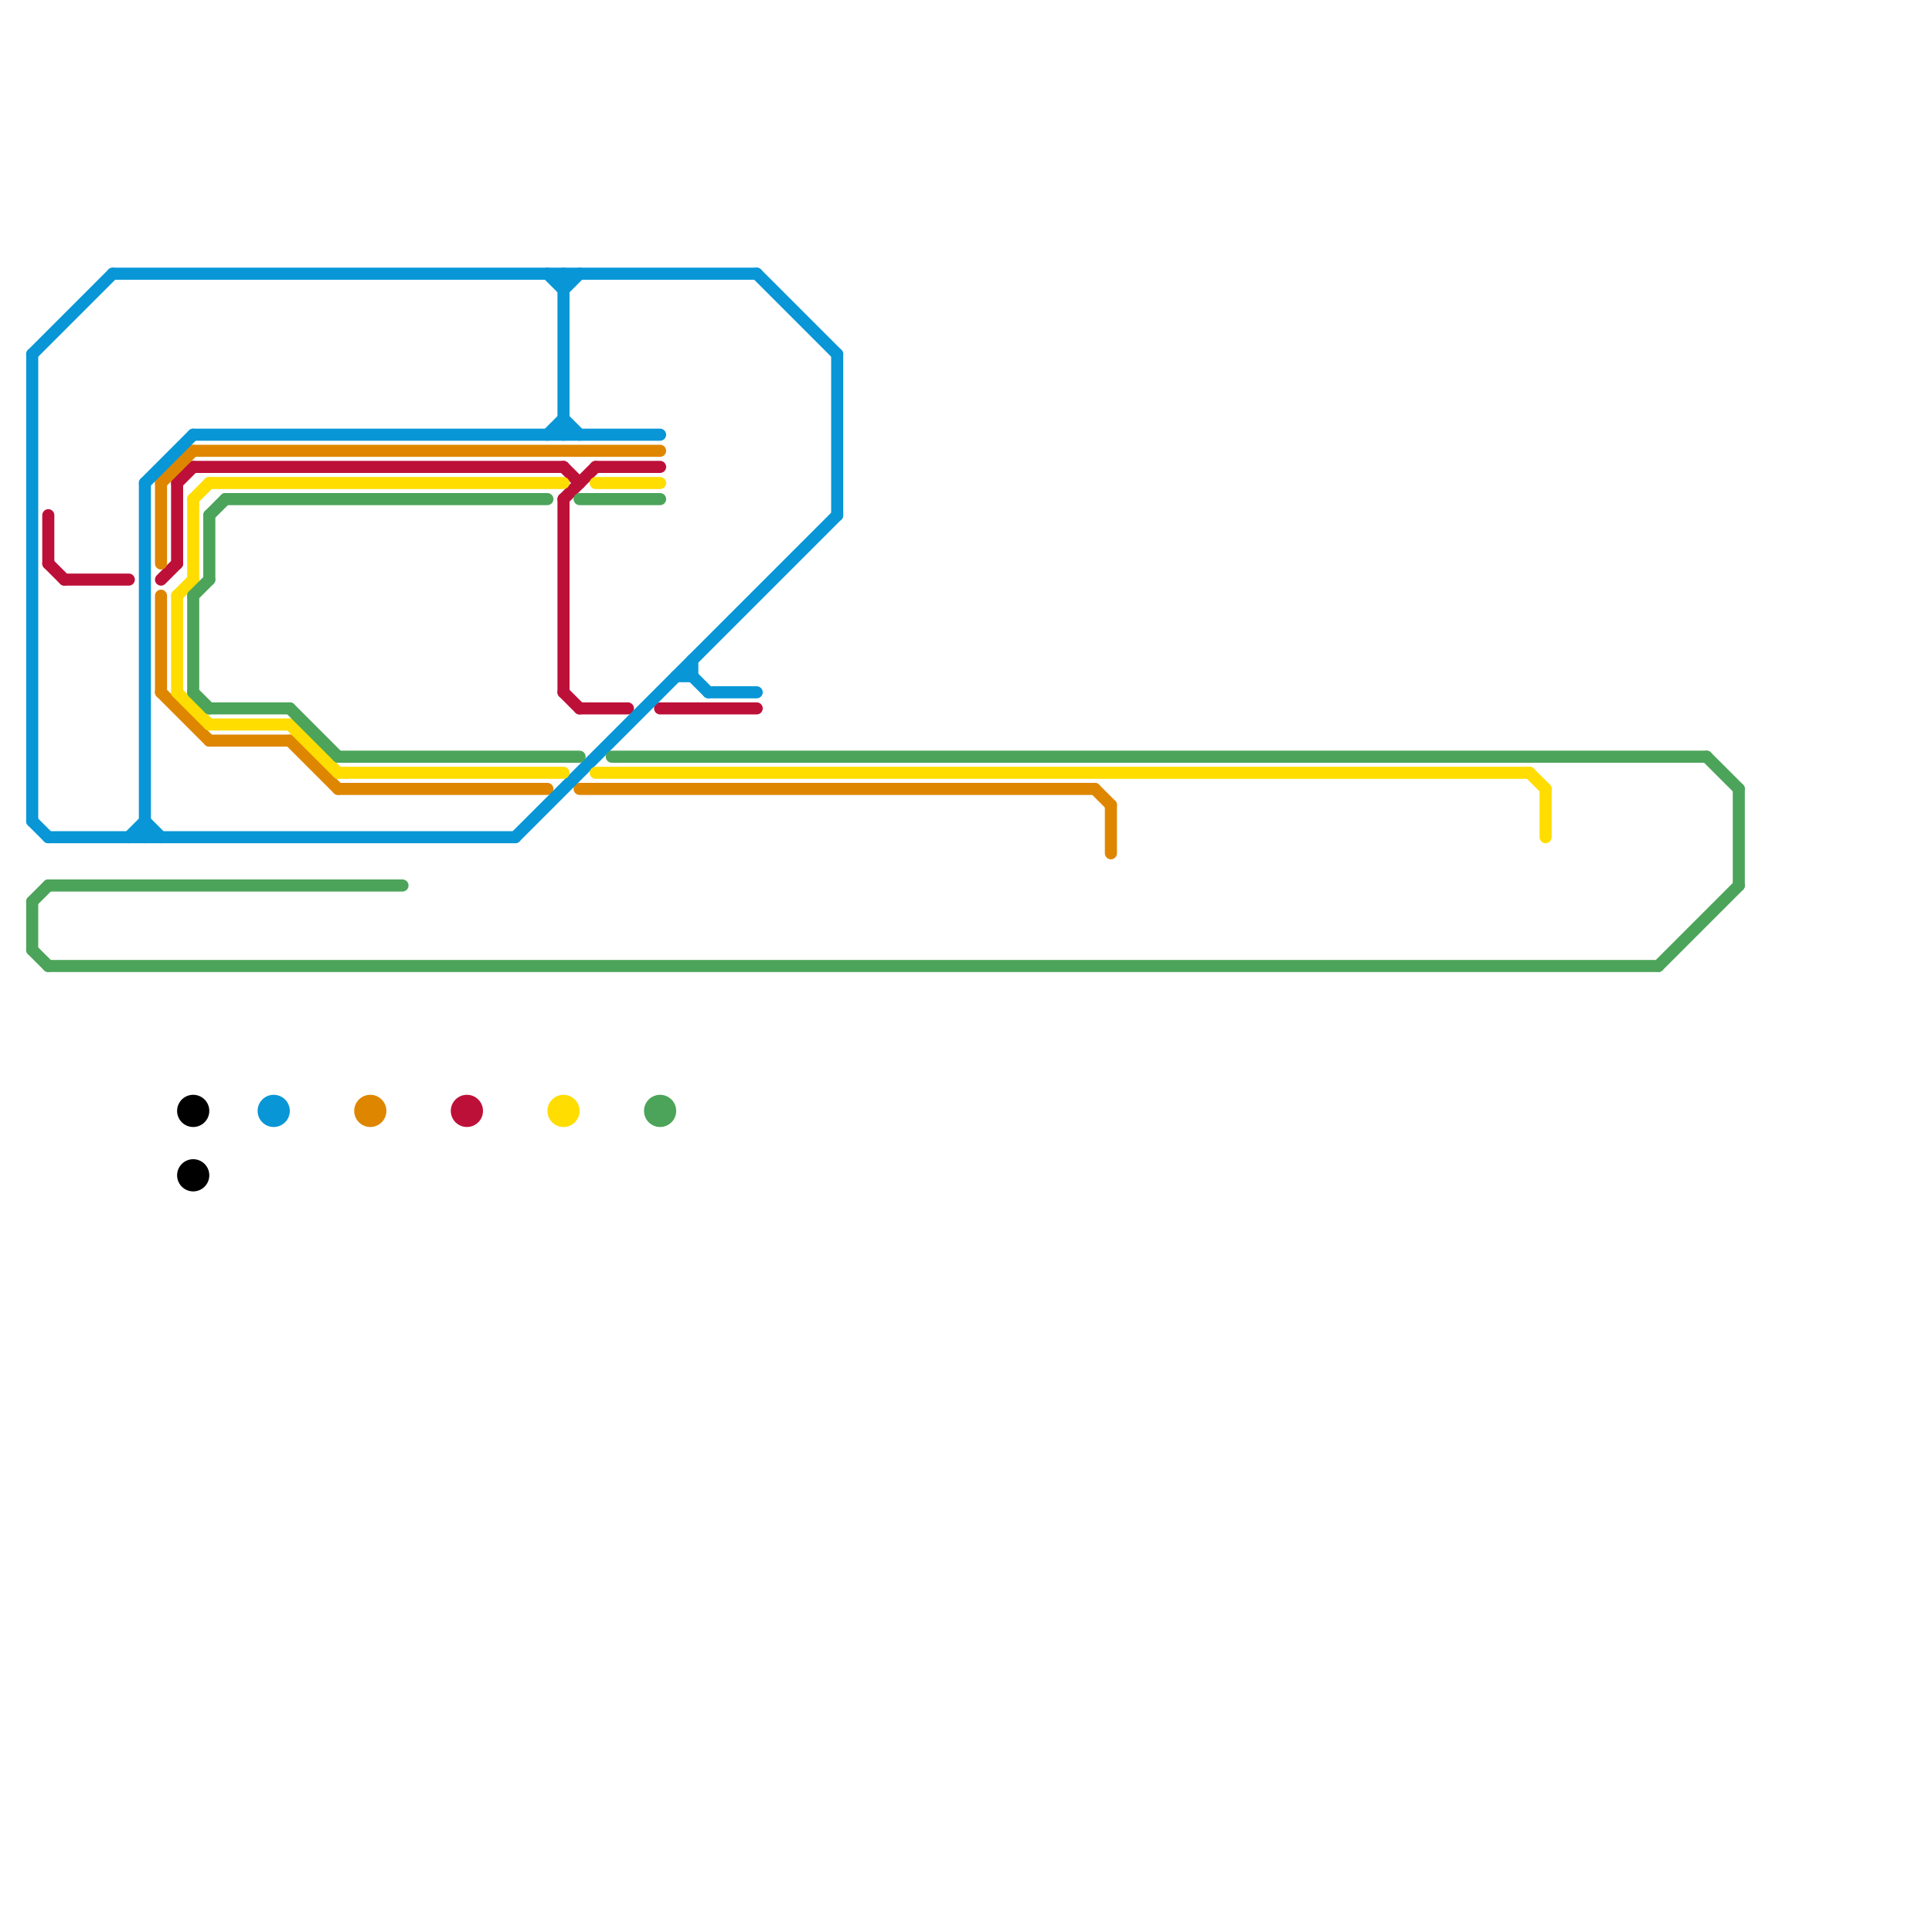 
<svg version="1.1" xmlns="http://www.w3.org/2000/svg" viewBox="0 0 120 120">
<style>text { font: 1px Helvetica; font-weight: 600; white-space: pre; dominant-baseline: central; } line { stroke-width: 0.75; fill: none; stroke-linecap: round; stroke-linejoin: round; } .c0 { stroke: #bd1038 } .c1 { stroke: #df8600 } .c2 { stroke: #0896d7 } .c3 { stroke: #ffdd00 } .c4 { stroke: #4ca45a } .c5 { stroke: #000000 } .w2 { stroke-width: .75; }</style><defs><g id="ct-xf"><circle r="0.5" fill="#fff" stroke="#000" stroke-width="0.2"/></g><g id="ct"><circle r="0.5" fill="#fff" stroke="#000" stroke-width="0.1"/></g></defs><line class="c0 " x1="11" y1="30" x2="12" y2="29"/><line class="c0 " x1="41" y1="44" x2="47" y2="44"/><line class="c0 " x1="35" y1="31" x2="35" y2="43"/><line class="c0 " x1="35" y1="31" x2="37" y2="29"/><line class="c0 " x1="35" y1="29" x2="36" y2="30"/><line class="c0 " x1="11" y1="30" x2="11" y2="35"/><line class="c0 " x1="3" y1="35" x2="4" y2="36"/><line class="c0 " x1="36" y1="44" x2="39" y2="44"/><line class="c0 " x1="4" y1="36" x2="8" y2="36"/><line class="c0 " x1="3" y1="32" x2="3" y2="35"/><line class="c0 " x1="12" y1="29" x2="35" y2="29"/><line class="c0 " x1="10" y1="36" x2="11" y2="35"/><line class="c0 " x1="37" y1="29" x2="41" y2="29"/><line class="c0 " x1="35" y1="43" x2="36" y2="44"/><circle cx="29" cy="69" r="1" fill="#bd1038" /><line class="c1 " x1="21" y1="49" x2="34" y2="49"/><line class="c1 " x1="10" y1="37" x2="10" y2="43"/><line class="c1 " x1="18" y1="46" x2="21" y2="49"/><line class="c1 " x1="36" y1="49" x2="68" y2="49"/><line class="c1 " x1="10" y1="30" x2="10" y2="35"/><line class="c1 " x1="13" y1="46" x2="18" y2="46"/><line class="c1 " x1="10" y1="30" x2="12" y2="28"/><line class="c1 " x1="12" y1="28" x2="41" y2="28"/><line class="c1 " x1="69" y1="50" x2="69" y2="53"/><line class="c1 " x1="68" y1="49" x2="69" y2="50"/><line class="c1 " x1="10" y1="43" x2="13" y2="46"/><circle cx="23" cy="69" r="1" fill="#df8600" /><line class="c2 " x1="9" y1="30" x2="9" y2="52"/><line class="c2 " x1="7" y1="17" x2="47" y2="17"/><line class="c2 " x1="42" y1="42" x2="43" y2="42"/><line class="c2 " x1="2" y1="51" x2="3" y2="52"/><line class="c2 " x1="52" y1="22" x2="52" y2="32"/><line class="c2 " x1="34" y1="17" x2="35" y2="18"/><line class="c2 " x1="32" y1="52" x2="52" y2="32"/><line class="c2 " x1="34" y1="27" x2="35" y2="26"/><line class="c2 " x1="35" y1="26" x2="36" y2="27"/><line class="c2 " x1="47" y1="17" x2="52" y2="22"/><line class="c2 " x1="43" y1="41" x2="43" y2="42"/><line class="c2 " x1="35" y1="17" x2="35" y2="27"/><line class="c2 " x1="43" y1="42" x2="44" y2="43"/><line class="c2 " x1="2" y1="22" x2="7" y2="17"/><line class="c2 " x1="44" y1="43" x2="47" y2="43"/><line class="c2 " x1="35" y1="18" x2="36" y2="17"/><line class="c2 " x1="2" y1="22" x2="2" y2="51"/><line class="c2 " x1="3" y1="52" x2="32" y2="52"/><line class="c2 " x1="12" y1="27" x2="41" y2="27"/><line class="c2 " x1="8" y1="52" x2="9" y2="51"/><line class="c2 " x1="9" y1="30" x2="12" y2="27"/><line class="c2 " x1="9" y1="51" x2="10" y2="52"/><circle cx="17" cy="69" r="1" fill="#0896d7" /><line class="c3 " x1="95" y1="48" x2="96" y2="49"/><line class="c3 " x1="13" y1="45" x2="18" y2="45"/><line class="c3 " x1="13" y1="30" x2="35" y2="30"/><line class="c3 " x1="11" y1="43" x2="13" y2="45"/><line class="c3 " x1="12" y1="31" x2="13" y2="30"/><line class="c3 " x1="18" y1="45" x2="21" y2="48"/><line class="c3 " x1="21" y1="48" x2="35" y2="48"/><line class="c3 " x1="37" y1="48" x2="95" y2="48"/><line class="c3 " x1="37" y1="30" x2="41" y2="30"/><line class="c3 " x1="11" y1="37" x2="11" y2="43"/><line class="c3 " x1="11" y1="37" x2="12" y2="36"/><line class="c3 " x1="12" y1="31" x2="12" y2="36"/><line class="c3 " x1="96" y1="49" x2="96" y2="52"/><circle cx="35" cy="69" r="1" fill="#ffdd00" /><line class="c4 " x1="36" y1="31" x2="41" y2="31"/><line class="c4 " x1="13" y1="32" x2="14" y2="31"/><line class="c4 " x1="18" y1="44" x2="21" y2="47"/><line class="c4 " x1="3" y1="60" x2="103" y2="60"/><line class="c4 " x1="2" y1="59" x2="3" y2="60"/><line class="c4 " x1="12" y1="37" x2="13" y2="36"/><line class="c4 " x1="2" y1="56" x2="3" y2="55"/><line class="c4 " x1="21" y1="47" x2="36" y2="47"/><line class="c4 " x1="106" y1="47" x2="108" y2="49"/><line class="c4 " x1="13" y1="44" x2="18" y2="44"/><line class="c4 " x1="14" y1="31" x2="34" y2="31"/><line class="c4 " x1="12" y1="37" x2="12" y2="43"/><line class="c4 " x1="38" y1="47" x2="106" y2="47"/><line class="c4 " x1="103" y1="60" x2="108" y2="55"/><line class="c4 " x1="2" y1="56" x2="2" y2="59"/><line class="c4 " x1="108" y1="49" x2="108" y2="55"/><line class="c4 " x1="12" y1="43" x2="13" y2="44"/><line class="c4 " x1="3" y1="55" x2="25" y2="55"/><line class="c4 " x1="13" y1="32" x2="13" y2="36"/><circle cx="41" cy="69" r="1" fill="#4ca45a" /><circle cx="12" cy="73" r="1" fill="#000000" /><circle cx="12" cy="69" r="1" fill="#000000" />
</svg>
